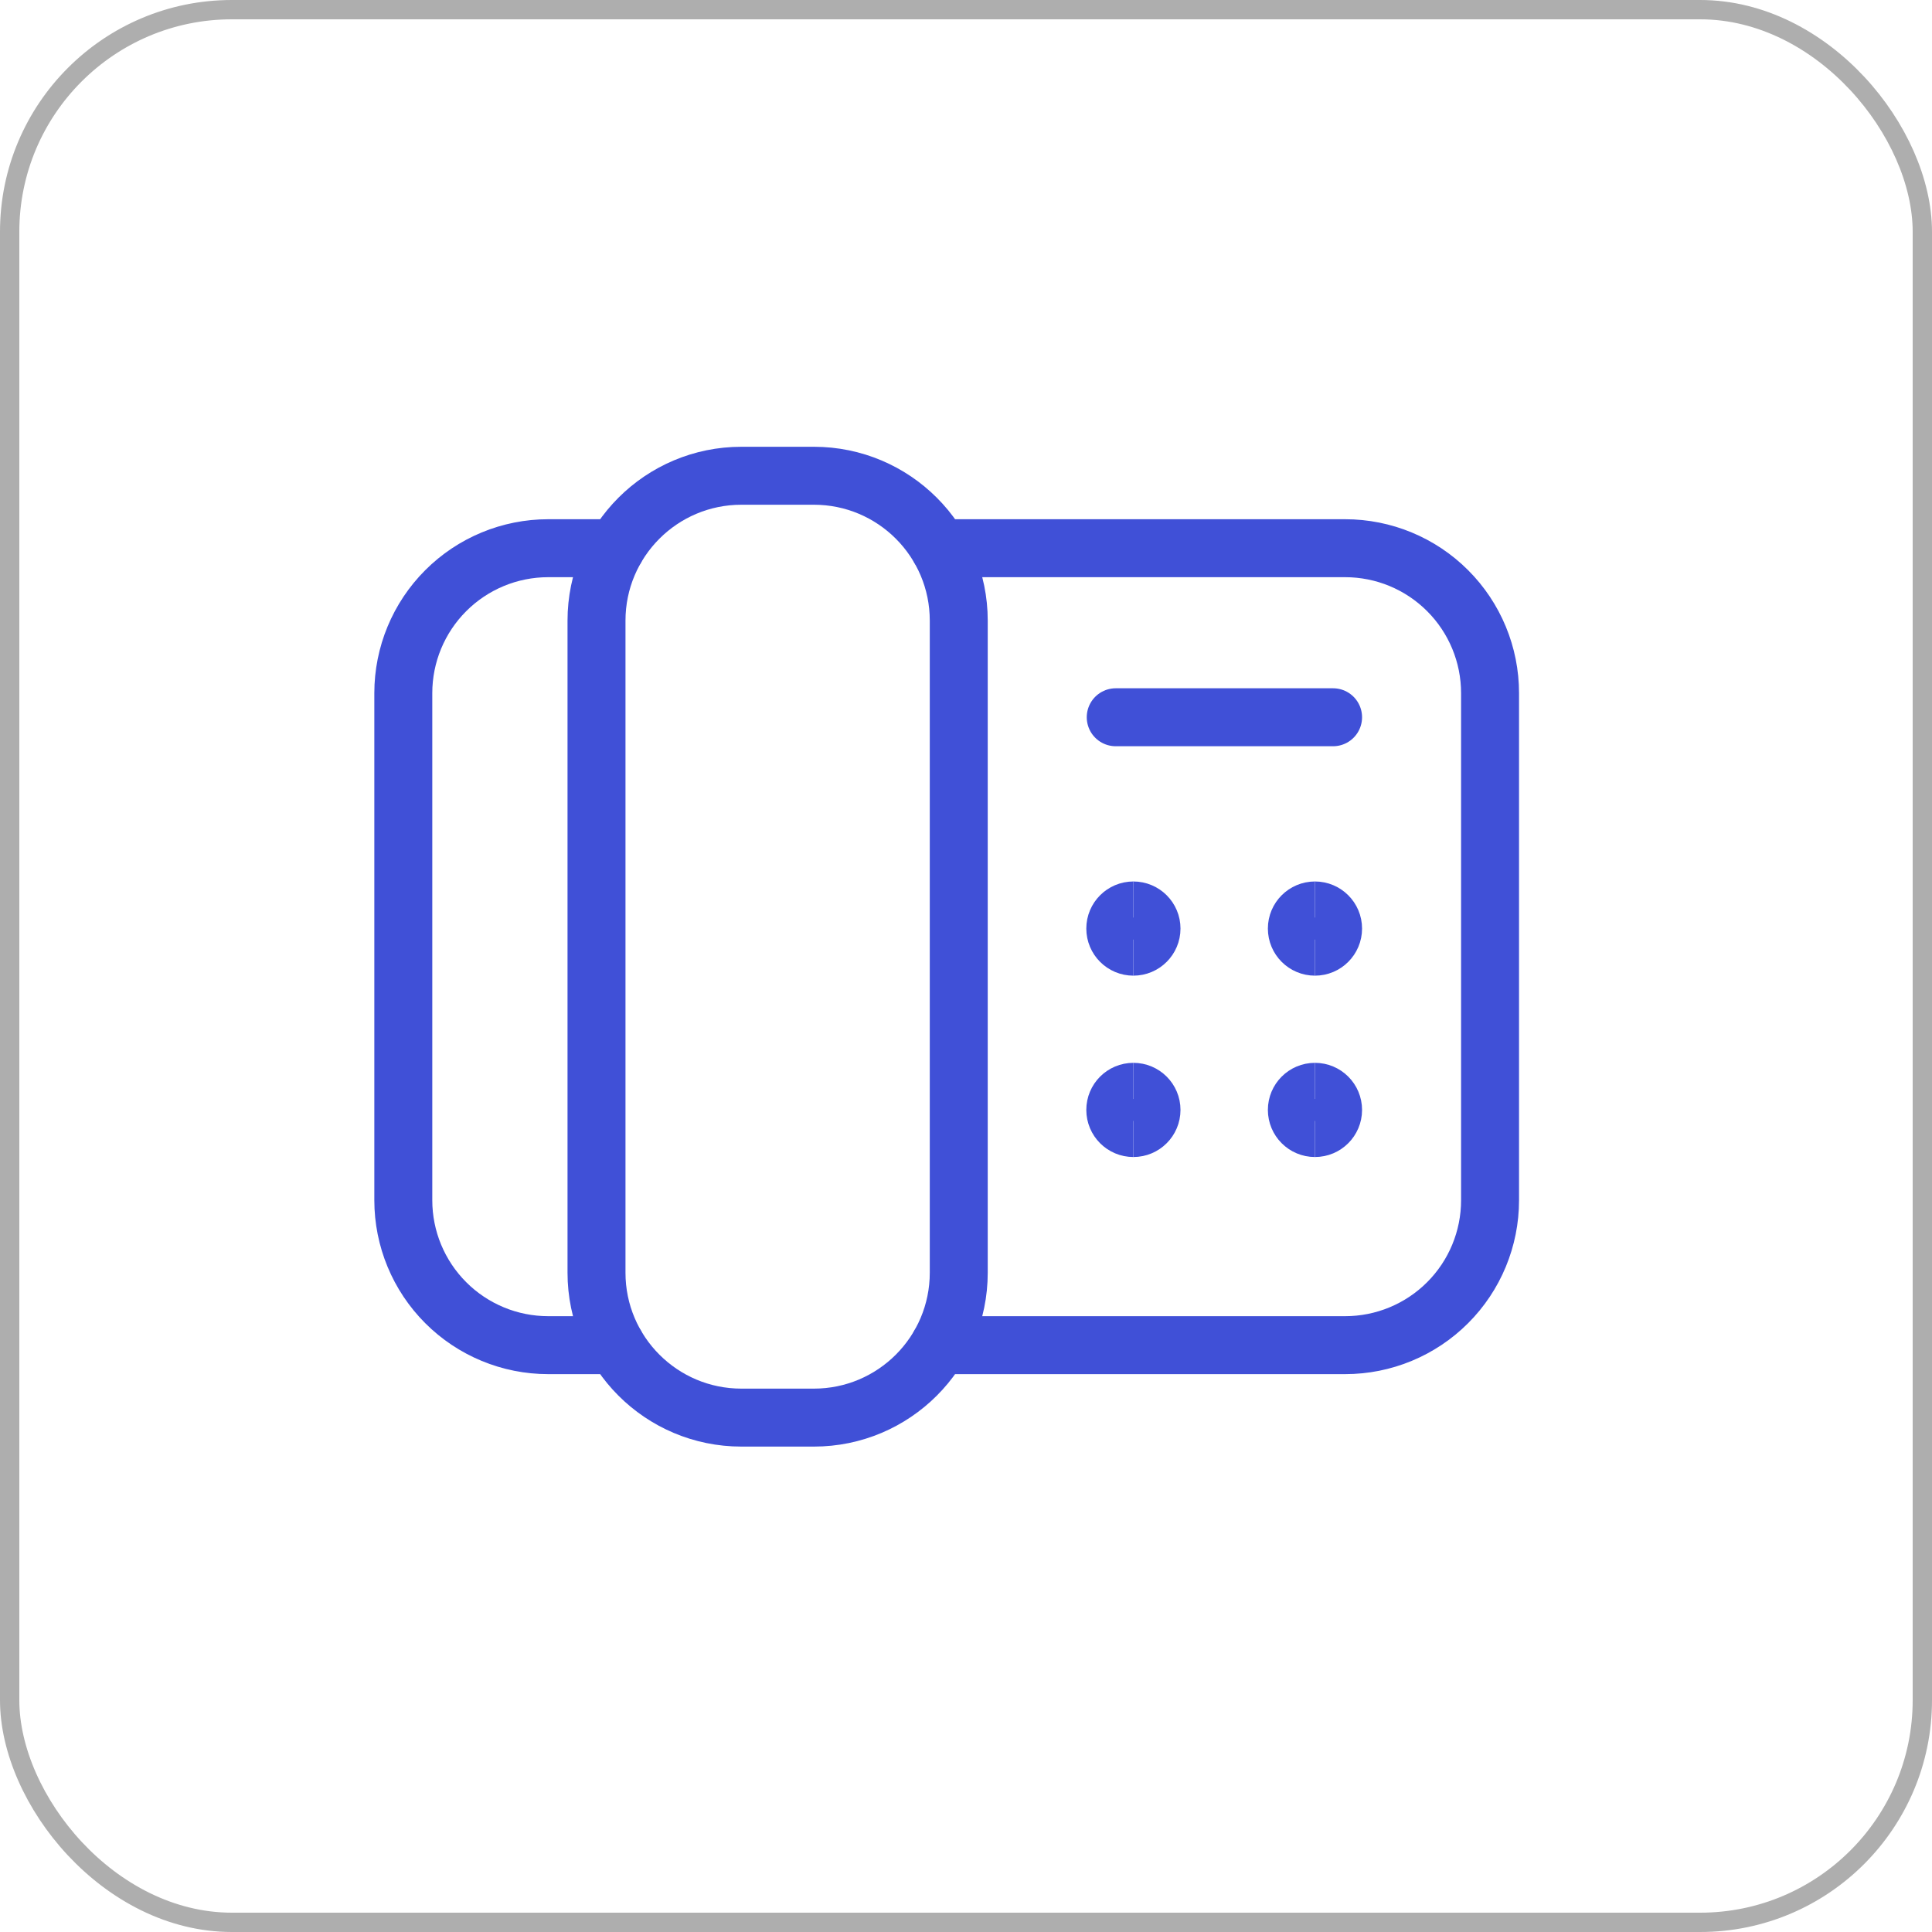 <svg width="100" height="100" viewBox="0 0 100 100" fill="none" xmlns="http://www.w3.org/2000/svg">
<path d="M42.125 24.625H38.375C34.233 24.625 30.875 27.983 30.875 32.125V65.875C30.875 70.017 34.233 73.375 38.375 73.375H42.125C46.267 73.375 49.625 70.017 49.625 65.875V32.125C49.625 27.983 46.267 24.625 42.125 24.625Z" stroke="#4050D7" stroke-width="3" stroke-linecap="round" stroke-linejoin="round"/>
<path d="M31.875 69.625H28.375C26.386 69.625 24.478 68.835 23.072 67.428C21.665 66.022 20.875 64.114 20.875 62.125V35.875C20.875 33.886 21.665 31.978 23.072 30.572C24.478 29.165 26.386 28.375 28.375 28.375H31.875" stroke="#4050D7" stroke-width="3" stroke-linecap="round" stroke-linejoin="round"/>
<path d="M48.625 69.625H69.625C71.614 69.625 73.522 68.835 74.928 67.428C76.335 66.022 77.125 64.114 77.125 62.125V35.875C77.125 33.886 76.335 31.978 74.928 30.572C73.522 29.165 71.614 28.375 69.625 28.375H48.625" stroke="#4050D7" stroke-width="3" stroke-linecap="round" stroke-linejoin="round"/>
<path d="M57.75 37.125H69" stroke="#4050D7" stroke-width="3" stroke-linecap="round" stroke-linejoin="round"/>
<path d="M68.062 58.387C67.545 58.387 67.125 57.967 67.125 57.449C67.125 56.931 67.545 56.512 68.062 56.512" stroke="#4050D7" stroke-width="3"/>
<path d="M68.062 58.387C68.58 58.387 69 57.967 69 57.449C69 56.931 68.58 56.512 68.062 56.512" stroke="#4050D7" stroke-width="3"/>
<path d="M68.062 49C67.545 49 67.125 48.58 67.125 48.062C67.125 47.545 67.545 47.125 68.062 47.125" stroke="#4050D7" stroke-width="3"/>
<path d="M68.062 49C68.58 49 69 48.58 69 48.062C69 47.545 68.58 47.125 68.062 47.125" stroke="#4050D7" stroke-width="3"/>
<path d="M58.664 58.387C58.146 58.387 57.727 57.967 57.727 57.449C57.727 56.931 58.146 56.512 58.664 56.512" stroke="#4050D7" stroke-width="3"/>
<path d="M58.664 58.387C59.182 58.387 59.602 57.967 59.602 57.449C59.602 56.931 59.182 56.512 58.664 56.512" stroke="#4050D7" stroke-width="3"/>
<path d="M58.664 49C58.146 49 57.727 48.58 57.727 48.062C57.727 47.545 58.146 47.125 58.664 47.125" stroke="#4050D7" stroke-width="3"/>
<path d="M58.664 49C59.182 49 59.602 48.58 59.602 48.062C59.602 47.545 59.182 47.125 58.664 47.125" stroke="#4050D7" stroke-width="3"/>
<rect x="0.5" y="0.5" width="99" height="99" rx="11.5" stroke="#AEAEAE"/>
</svg>
